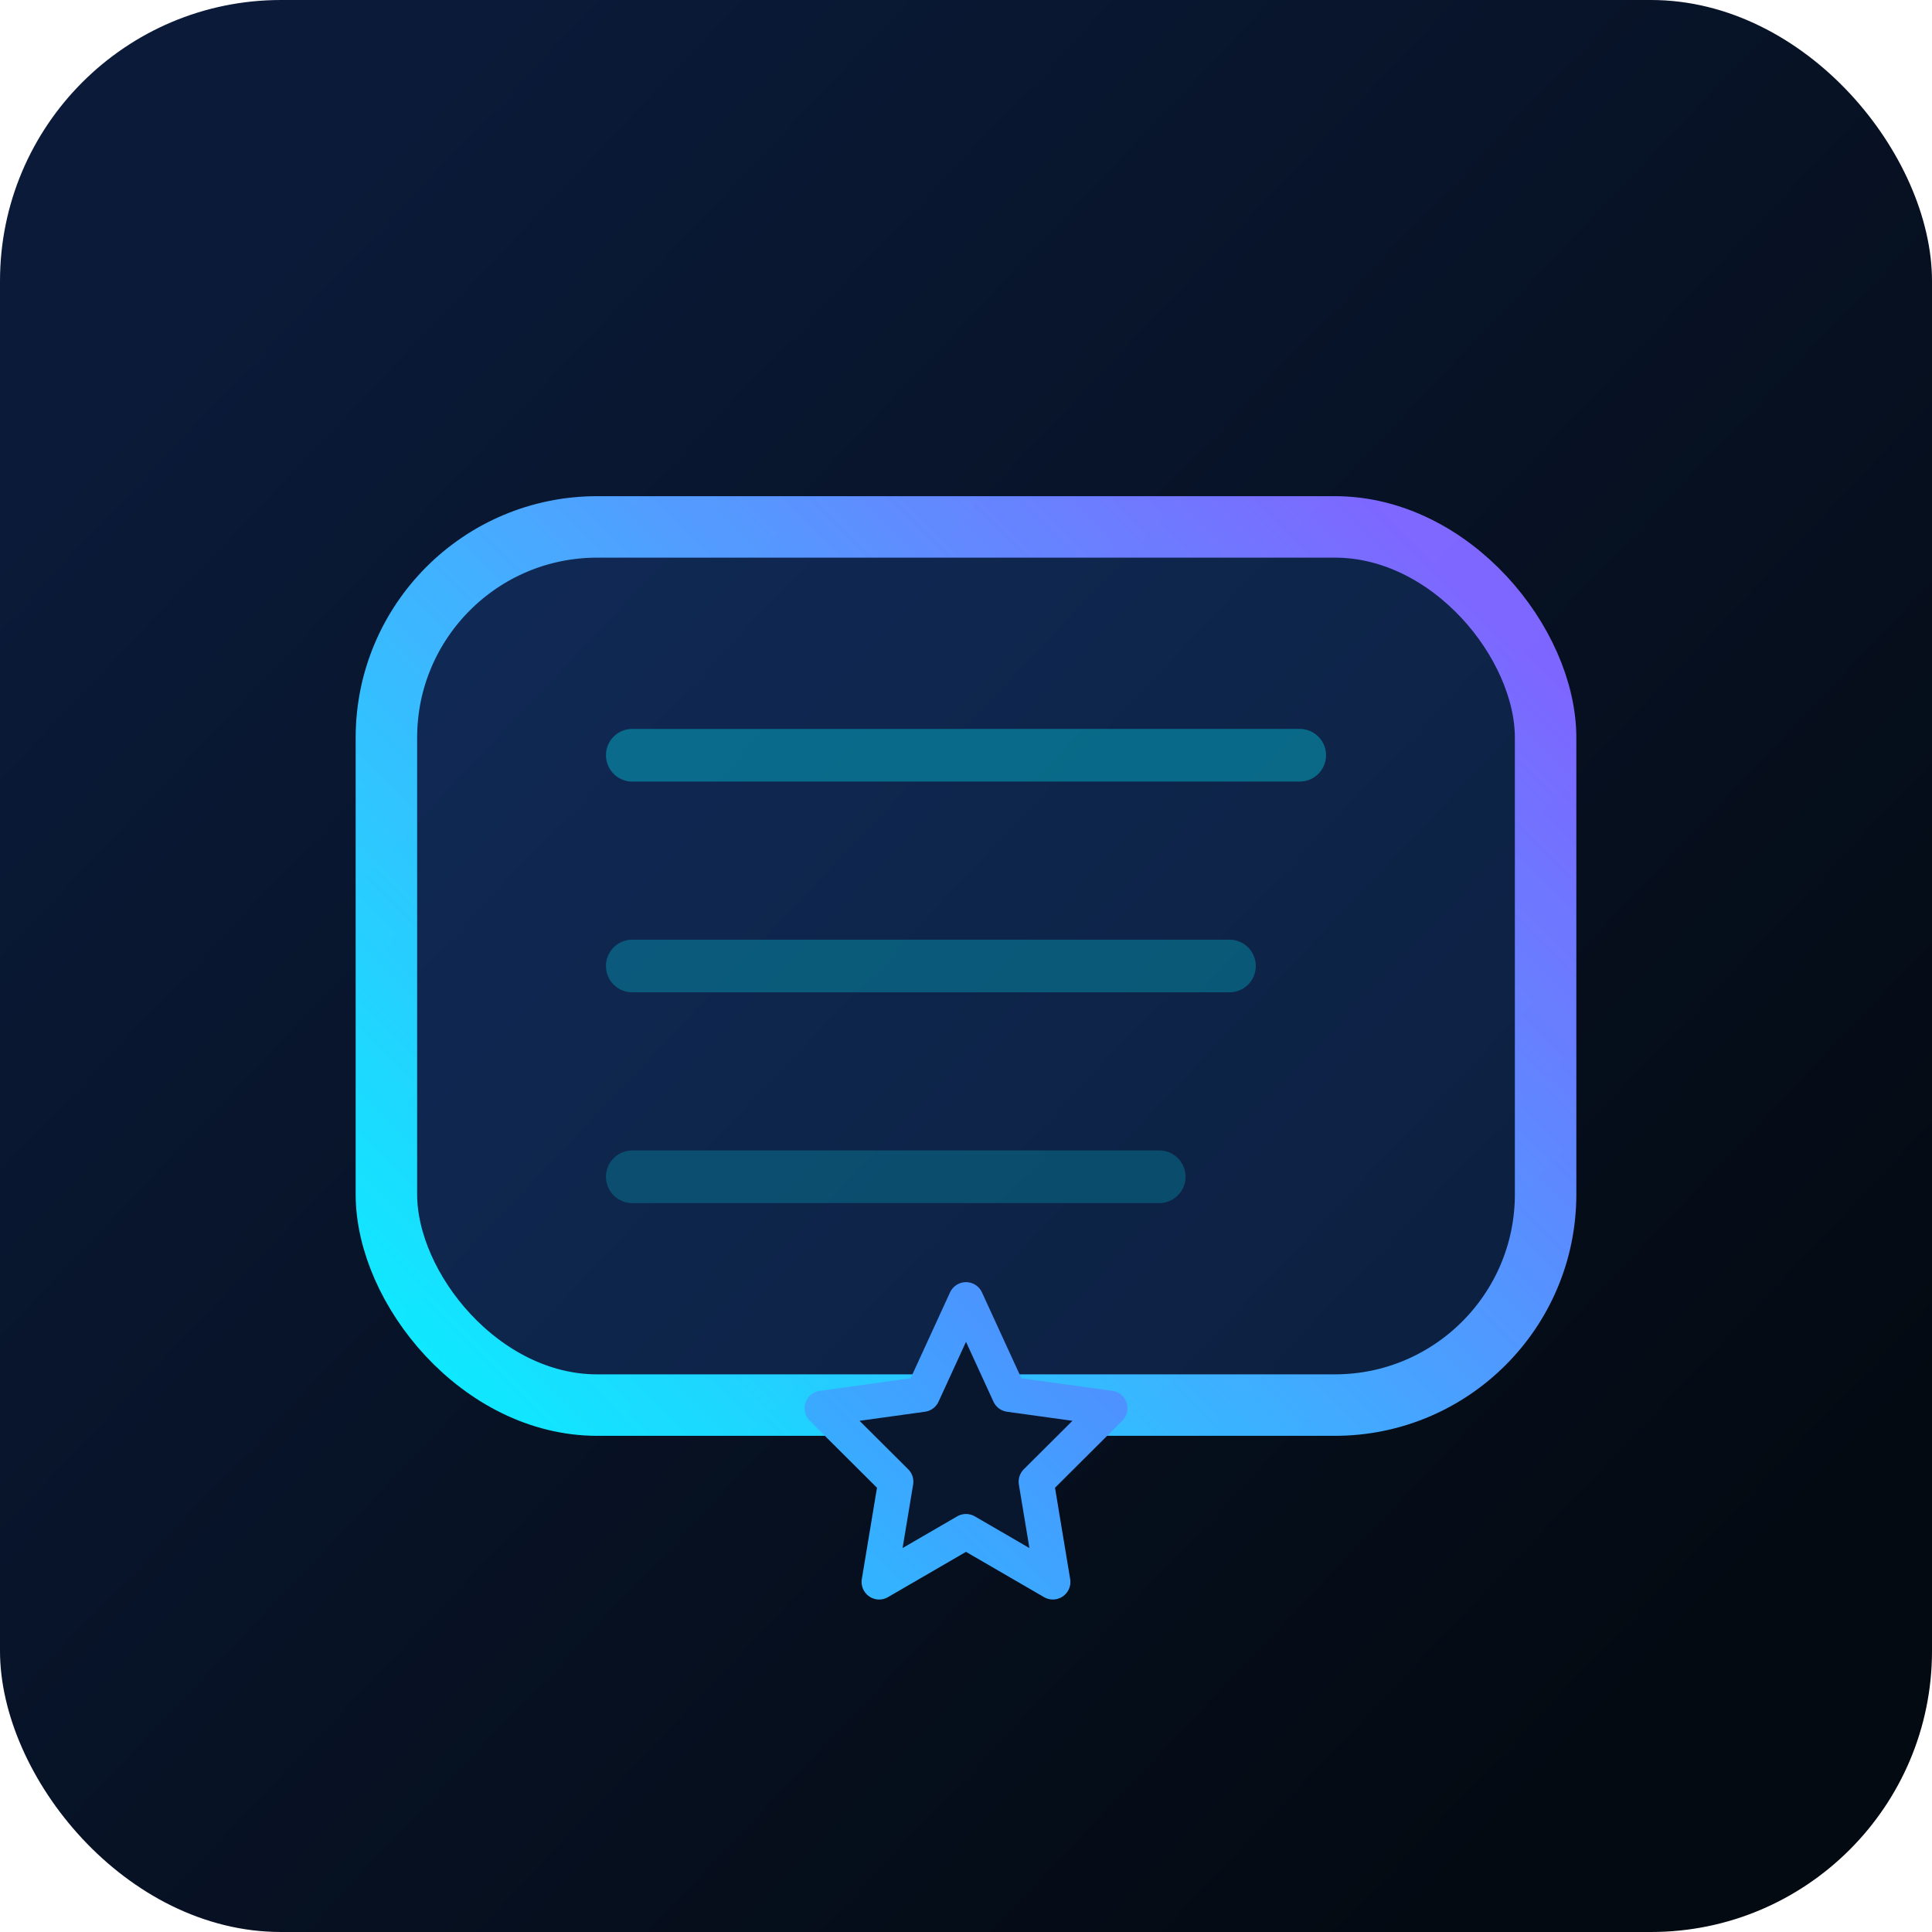 <svg width="220" height="220" viewBox="0 0 220 220" fill="none" xmlns="http://www.w3.org/2000/svg">
  <defs>
    <linearGradient id="reviews-bg" x1="28" y1="32" x2="192" y2="188" gradientUnits="userSpaceOnUse">
      <stop offset="0" stop-color="#0A1A38"/>
      <stop offset="1" stop-color="#040A12"/>
    </linearGradient>
    <linearGradient id="reviews-line" x1="60" y1="180" x2="170" y2="70" gradientUnits="userSpaceOnUse">
      <stop offset="0" stop-color="#00F0FF"/>
      <stop offset="1" stop-color="#7A5CFF"/>
    </linearGradient>
    <filter id="reviews-glow" x="-60" y="-60" width="340" height="340" filterUnits="userSpaceOnUse" color-interpolation-filters="sRGB">
      <feGaussianBlur stdDeviation="18" result="blur"/>
      <feBlend in="SourceGraphic" in2="blur" mode="screen"/>
    </filter>
  </defs>
  <rect width="220" height="220" rx="32" fill="url(#reviews-bg)"/>
  <g filter="url(#reviews-glow)">
    <rect x="44" y="60" width="132" height="100" rx="24" fill="#07142C" stroke="url(#reviews-line)" stroke-width="7"/>
  </g>
  <path d="M72 86H148" stroke="rgba(0,240,255,0.34)" stroke-width="6" stroke-linecap="round"/>
  <path d="M72 110H140" stroke="rgba(0,240,255,0.26)" stroke-width="6" stroke-linecap="round"/>
  <path d="M72 134H132" stroke="rgba(0,240,255,0.2)" stroke-width="6" stroke-linecap="round"/>
  <g transform="translate(96 148)">
    <path d="M14 0L18.944 10.776L30.388 12.361L21.994 20.724L23.889 32.139L14 26.4L4.111 32.139L6.006 20.724L-2.388 12.361L9.056 10.776L14 0Z" fill="#08162E" stroke="url(#reviews-line)" stroke-width="4" stroke-linejoin="round"/>
  </g>
</svg>
